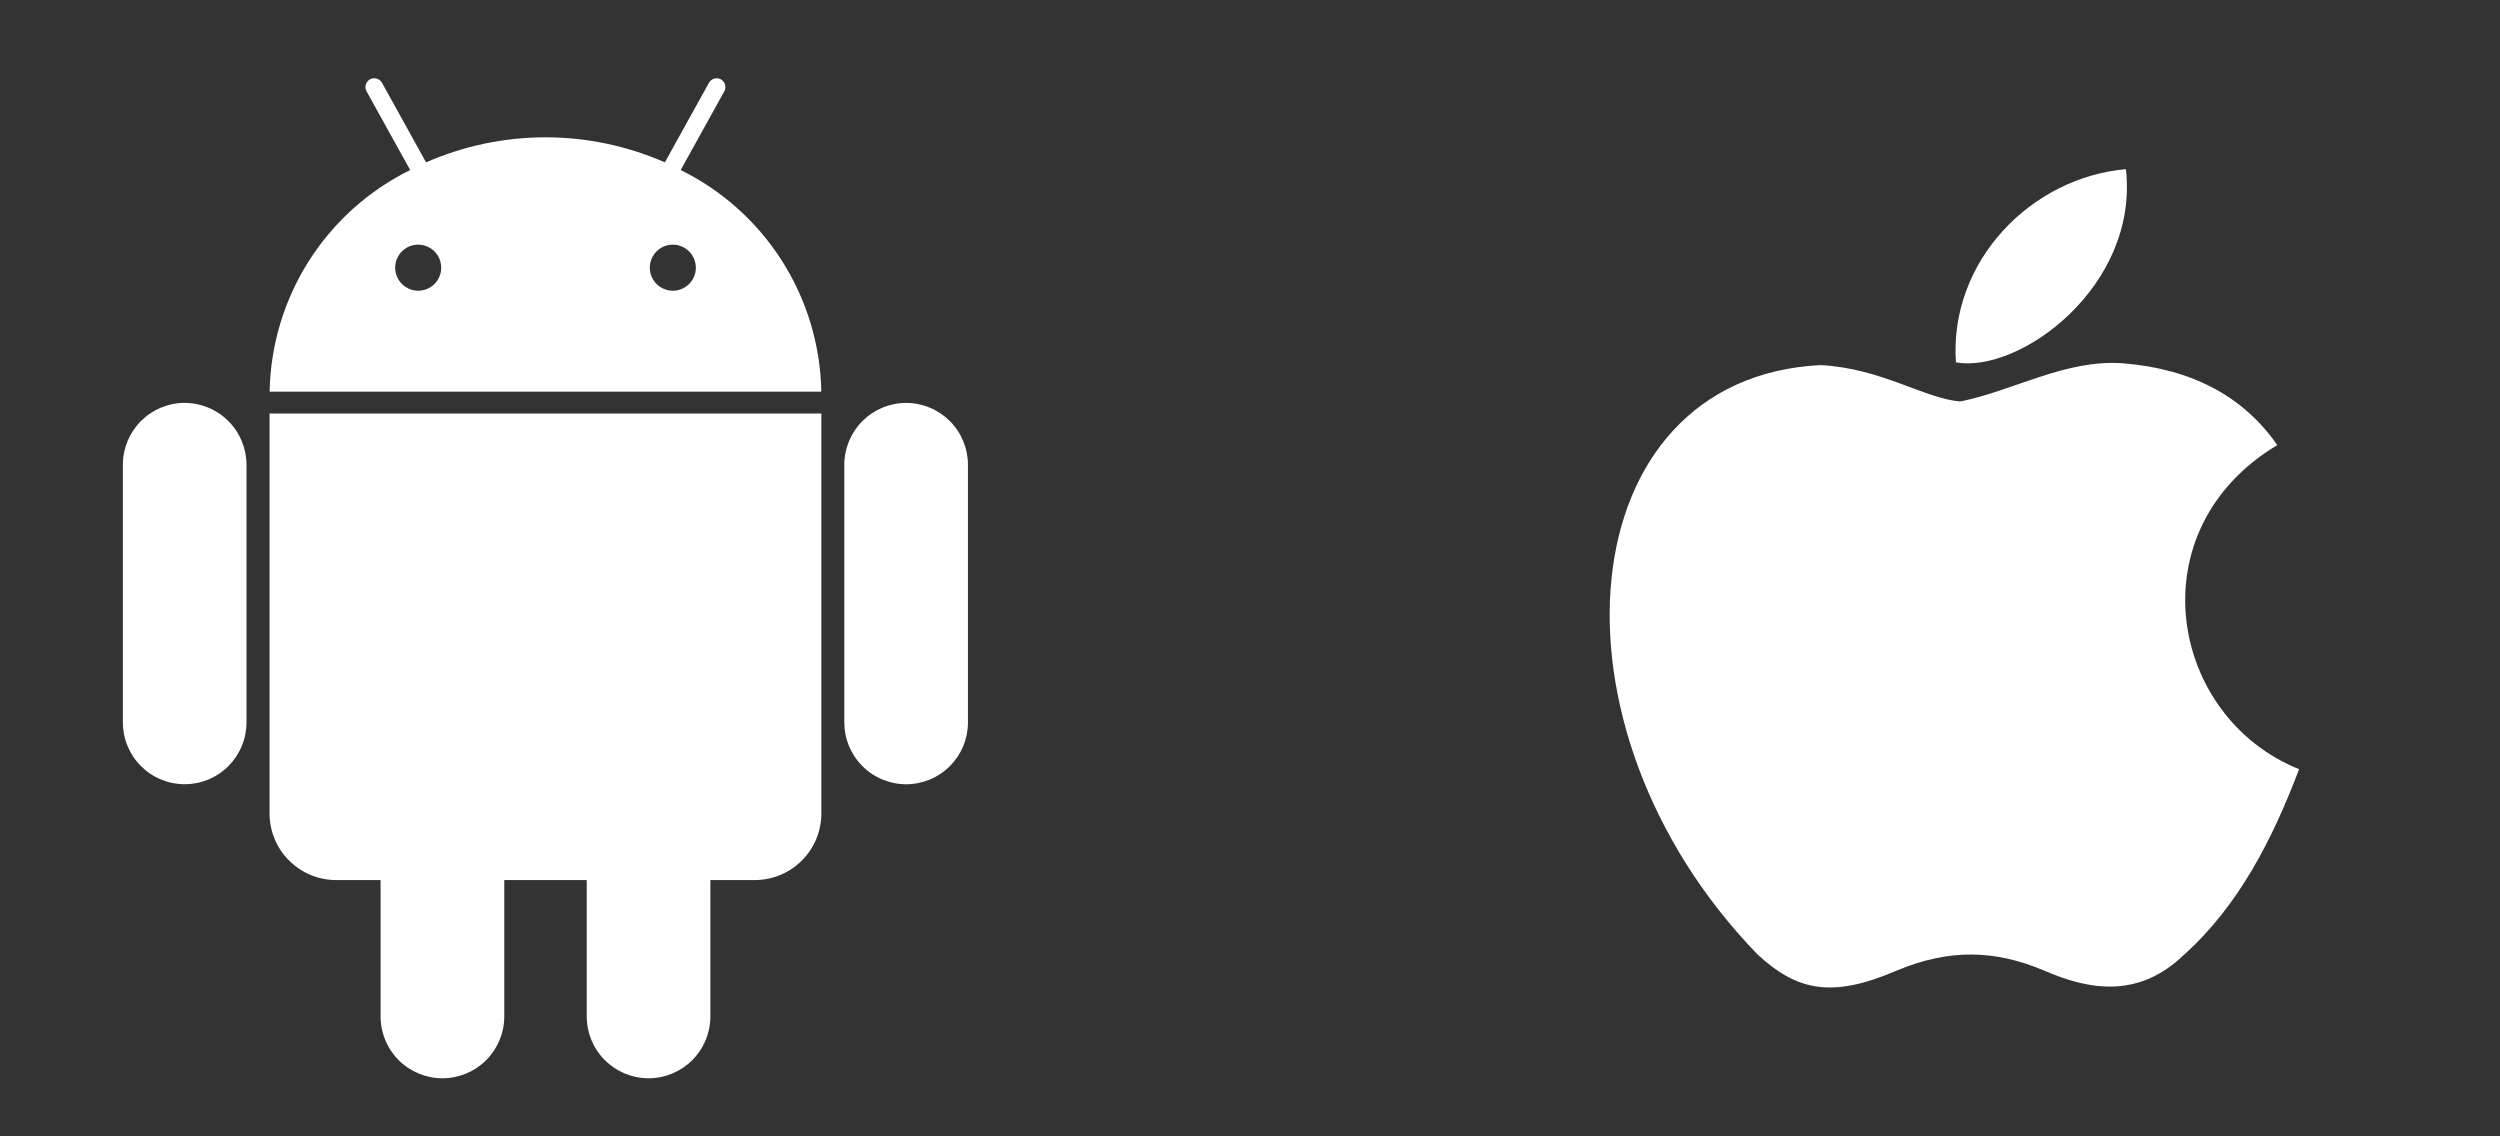 <svg width="55" height="25" viewBox="0 0 55 25" fill="none" xmlns="http://www.w3.org/2000/svg">
<rect x="0" y="0" width="55" height="25" fill="#333333" stroke="none"/>
<path d="M14.975 3.741L15.935 2.009C15.947 1.986 15.955 1.962 15.958 1.937C15.961 1.912 15.959 1.886 15.952 1.862C15.945 1.837 15.933 1.815 15.917 1.795C15.901 1.775 15.882 1.758 15.86 1.746C15.837 1.734 15.813 1.726 15.788 1.723C15.762 1.72 15.737 1.723 15.713 1.73C15.688 1.737 15.665 1.748 15.646 1.764C15.626 1.78 15.609 1.799 15.597 1.822L14.627 3.572C13.799 3.209 12.905 3.021 12.001 3.021C11.096 3.021 10.202 3.209 9.374 3.572L8.404 1.822C8.379 1.777 8.338 1.743 8.288 1.729C8.239 1.715 8.186 1.72 8.14 1.745C8.095 1.77 8.062 1.812 8.048 1.861C8.033 1.911 8.039 1.964 8.064 2.009L9.024 3.741C8.111 4.191 7.339 4.884 6.793 5.745C6.248 6.605 5.95 7.598 5.932 8.617H18.069C18.051 7.598 17.753 6.604 17.207 5.744C16.661 4.884 15.889 4.191 14.975 3.741ZM9.2 6.396C9.1 6.396 9.002 6.366 8.918 6.31C8.835 6.254 8.77 6.175 8.732 6.082C8.693 5.99 8.683 5.888 8.703 5.789C8.722 5.691 8.771 5.601 8.842 5.53C8.913 5.459 9.003 5.411 9.102 5.391C9.2 5.372 9.302 5.382 9.395 5.421C9.487 5.459 9.566 5.524 9.622 5.608C9.678 5.691 9.707 5.789 9.707 5.89C9.707 6.024 9.653 6.153 9.558 6.248C9.463 6.342 9.334 6.396 9.2 6.396ZM14.802 6.396C14.702 6.396 14.604 6.366 14.52 6.31C14.437 6.254 14.372 6.175 14.334 6.082C14.295 5.99 14.285 5.888 14.305 5.789C14.325 5.691 14.373 5.601 14.444 5.53C14.515 5.459 14.605 5.411 14.704 5.391C14.802 5.372 14.904 5.382 14.997 5.421C15.089 5.459 15.168 5.524 15.224 5.608C15.28 5.691 15.309 5.789 15.309 5.89C15.309 6.024 15.255 6.153 15.16 6.248C15.065 6.342 14.936 6.396 14.802 6.396ZM5.93 17.893C5.93 18.086 5.968 18.277 6.041 18.455C6.115 18.634 6.223 18.796 6.36 18.932C6.497 19.069 6.659 19.177 6.837 19.251C7.016 19.324 7.207 19.362 7.4 19.362H8.373V22.362C8.373 22.723 8.516 23.069 8.771 23.324C9.027 23.579 9.373 23.722 9.733 23.722C10.094 23.722 10.44 23.579 10.695 23.324C10.951 23.069 11.094 22.723 11.094 22.362V19.362H12.908V22.362C12.908 22.722 13.051 23.068 13.306 23.323C13.561 23.578 13.907 23.722 14.268 23.722C14.629 23.722 14.975 23.578 15.23 23.323C15.485 23.068 15.628 22.722 15.628 22.362V19.362H16.602C16.795 19.362 16.986 19.324 17.164 19.25C17.342 19.177 17.504 19.068 17.64 18.932C17.777 18.796 17.885 18.634 17.959 18.456C18.032 18.277 18.07 18.087 18.07 17.894V9.097H5.93V17.893ZM4.063 8.863C3.702 8.863 3.357 9.007 3.102 9.262C2.847 9.517 2.703 9.863 2.703 10.224V15.893C2.703 16.071 2.738 16.248 2.807 16.413C2.875 16.578 2.975 16.728 3.101 16.854C3.228 16.981 3.378 17.081 3.543 17.149C3.708 17.218 3.884 17.253 4.063 17.253C4.242 17.253 4.418 17.218 4.583 17.149C4.748 17.081 4.898 16.981 5.025 16.854C5.151 16.728 5.251 16.578 5.319 16.413C5.388 16.248 5.423 16.071 5.423 15.893V10.224C5.422 9.863 5.279 9.518 5.024 9.263C4.769 9.008 4.424 8.864 4.063 8.864M19.935 8.864C19.574 8.864 19.229 9.008 18.974 9.263C18.719 9.518 18.575 9.864 18.575 10.225V15.894C18.575 16.072 18.61 16.249 18.678 16.414C18.747 16.579 18.847 16.729 18.973 16.855C19.1 16.982 19.25 17.082 19.415 17.15C19.58 17.218 19.756 17.254 19.935 17.254C20.114 17.254 20.29 17.218 20.456 17.15C20.62 17.082 20.77 16.982 20.897 16.855C21.023 16.729 21.123 16.579 21.192 16.414C21.26 16.249 21.295 16.072 21.295 15.894V10.224C21.294 9.863 21.151 9.518 20.896 9.263C20.641 9.008 20.296 8.864 19.935 8.864Z" fill="white"/>
<path d="M48.05 21.002C47.07 21.952 46 21.802 44.97 21.352C43.88 20.892 42.88 20.872 41.73 21.352C40.29 21.972 39.53 21.792 38.67 21.002C33.79 15.972 34.51 8.312 40.05 8.032C41.4 8.102 42.34 8.772 43.13 8.832C44.31 8.592 45.44 7.902 46.7 7.992C48.21 8.112 49.35 8.712 50.1 9.792C46.98 11.662 47.72 15.772 50.58 16.922C50.01 18.422 49.27 19.912 48.04 21.012L48.05 21.002ZM43.03 7.972C42.88 5.742 44.69 3.902 46.77 3.722C47.06 6.302 44.43 8.222 43.03 7.972Z" fill="white"/>
</svg>
